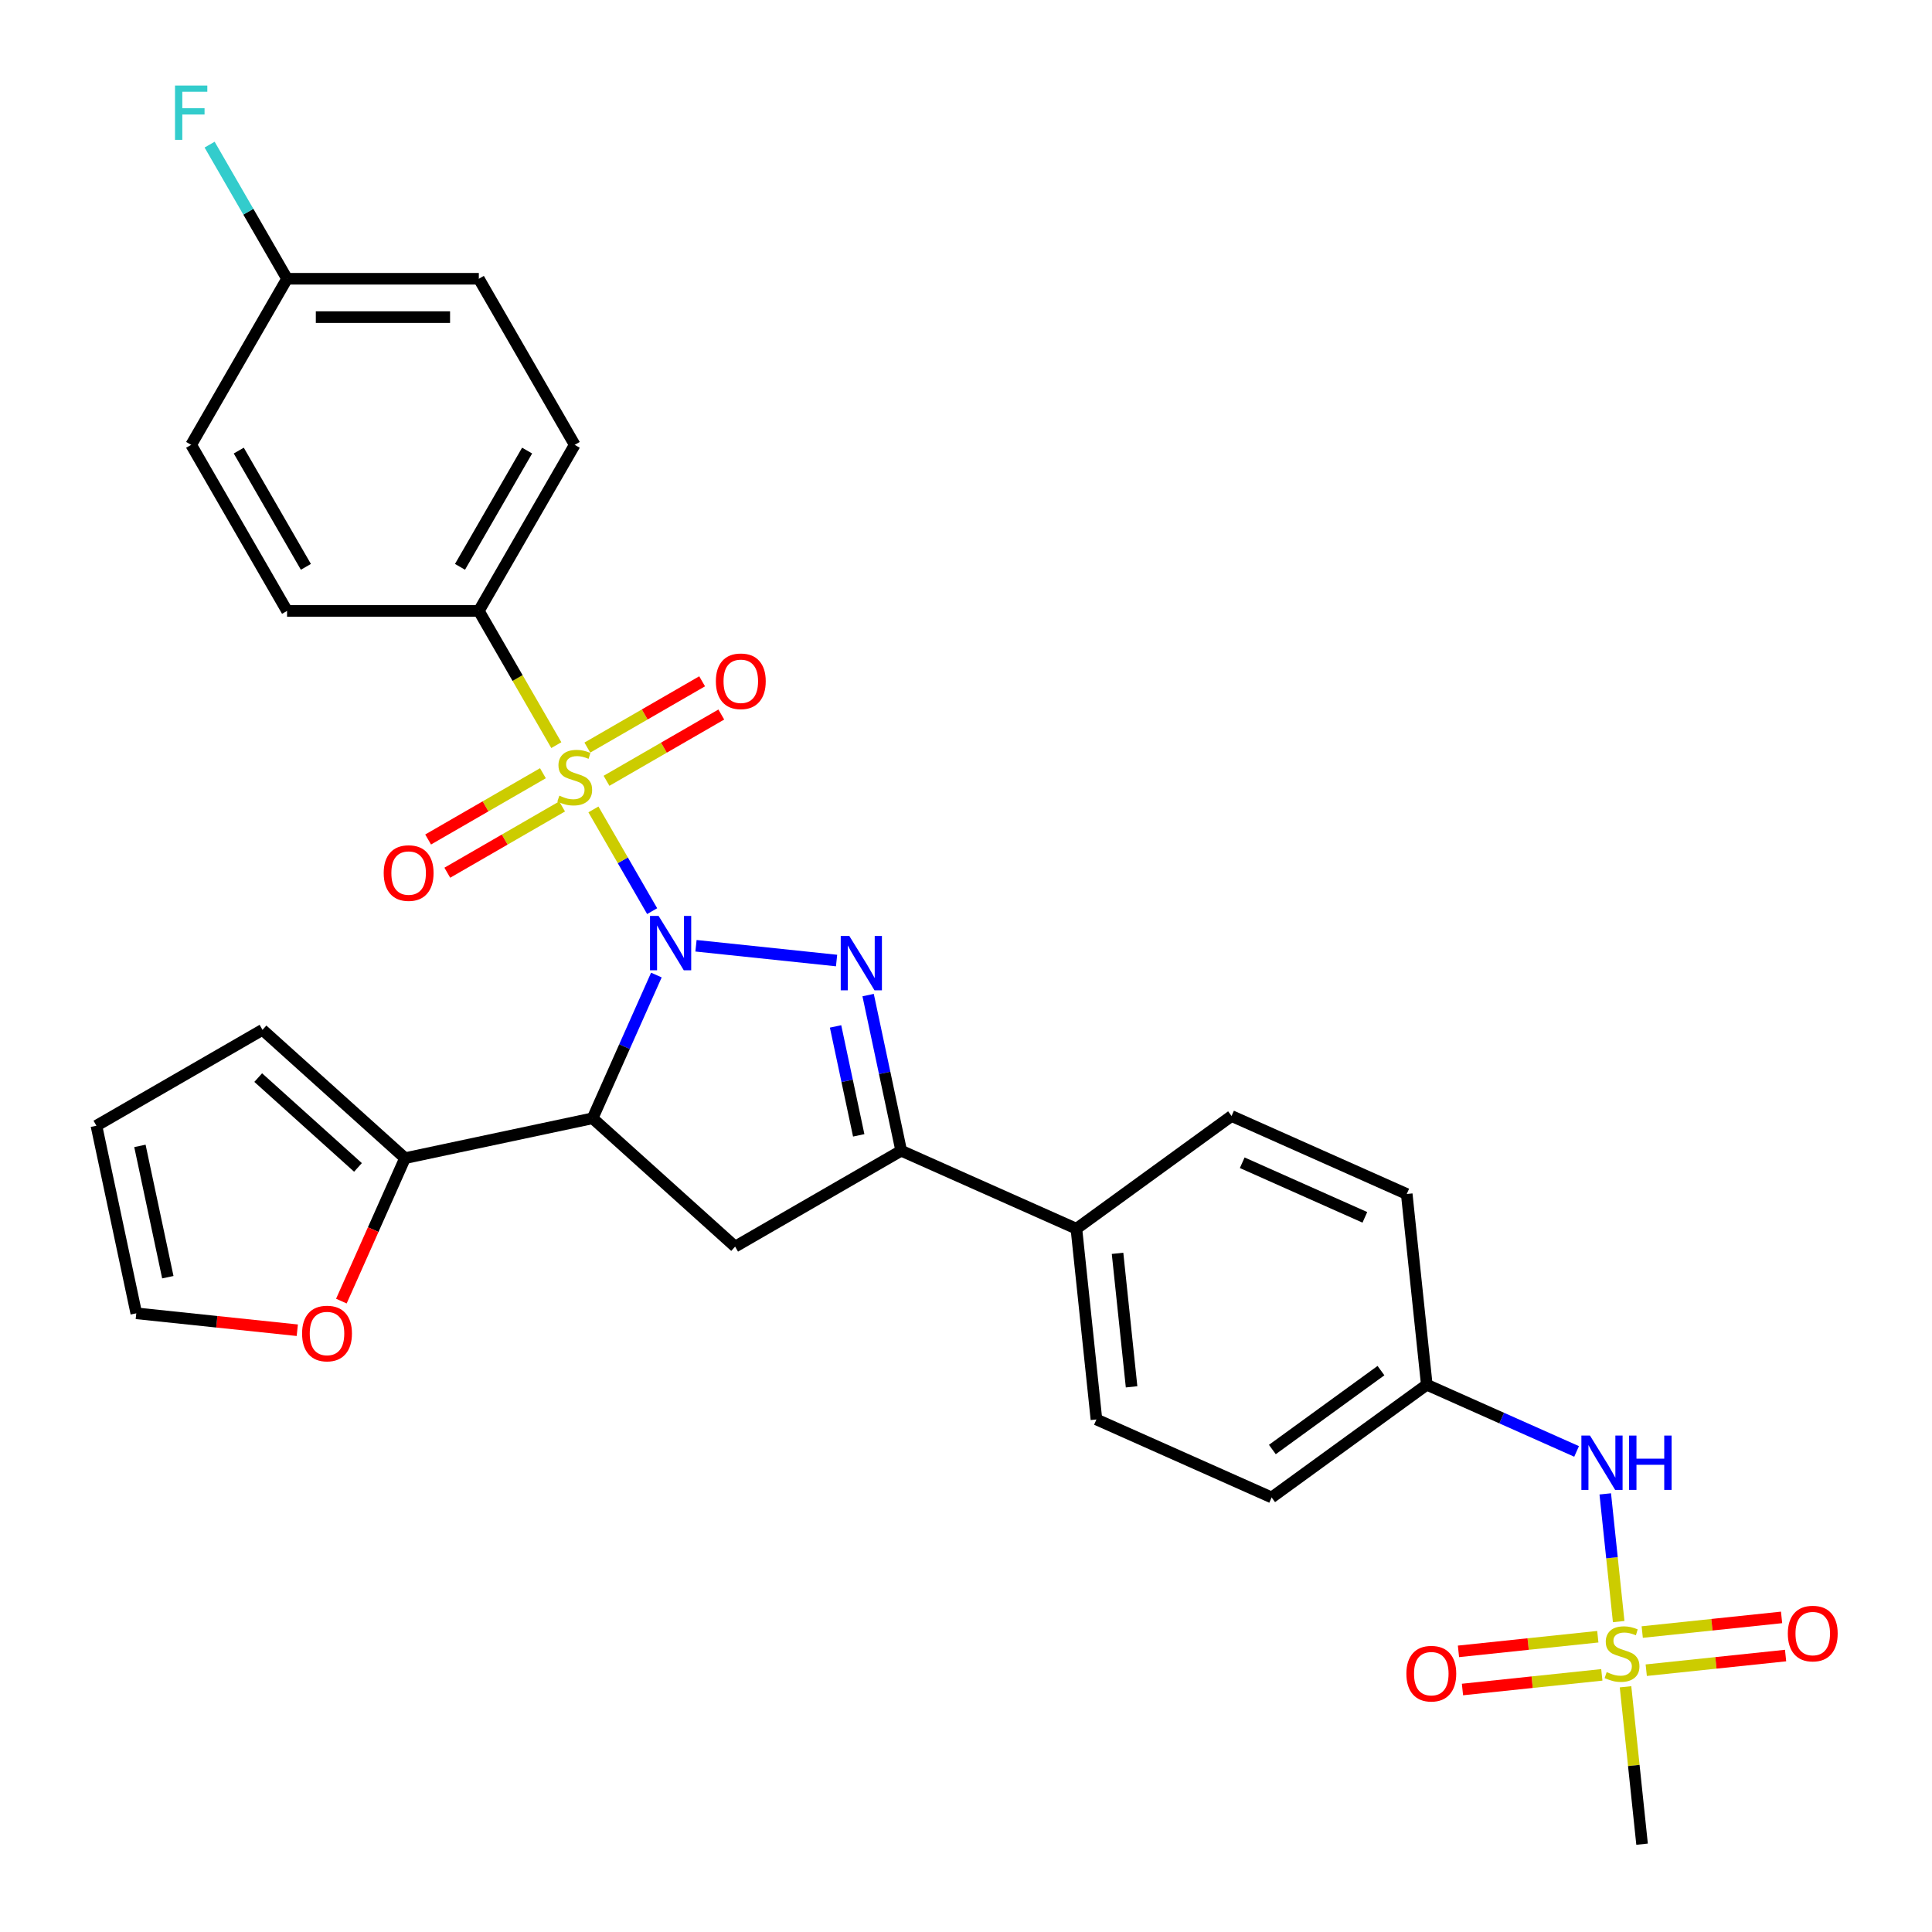 <?xml version='1.0' encoding='iso-8859-1'?>
<svg version='1.1' baseProfile='full'
              xmlns='http://www.w3.org/2000/svg'
                      xmlns:rdkit='http://www.rdkit.org/xml'
                      xmlns:xlink='http://www.w3.org/1999/xlink'
                  xml:space='preserve'
width='1000px' height='1000px' viewBox='0 0 1000 1000'>
<!-- END OF HEADER -->
<rect style='opacity:1.0;fill:#FFFFFF;stroke:none' width='1000' height='1000' x='0' y='0'> </rect>
<path class='bond-0' d='M 337.556,471.607 L 322.356,445.281' style='fill:none;fill-rule:evenodd;stroke:#0000FF;stroke-width:6px;stroke-linecap:butt;stroke-linejoin:miter;stroke-opacity:1' />
<path class='bond-0' d='M 322.356,445.281 L 307.157,418.955' style='fill:none;fill-rule:evenodd;stroke:#CCCC00;stroke-width:6px;stroke-linecap:butt;stroke-linejoin:miter;stroke-opacity:1' />
<path class='bond-1' d='M 360.246,489.525 L 433.01,497.173' style='fill:none;fill-rule:evenodd;stroke:#0000FF;stroke-width:6px;stroke-linecap:butt;stroke-linejoin:miter;stroke-opacity:1' />
<path class='bond-2' d='M 339.741,504.681 L 323.235,541.753' style='fill:none;fill-rule:evenodd;stroke:#0000FF;stroke-width:6px;stroke-linecap:butt;stroke-linejoin:miter;stroke-opacity:1' />
<path class='bond-2' d='M 323.235,541.753 L 306.73,578.825' style='fill:none;fill-rule:evenodd;stroke:#000000;stroke-width:6px;stroke-linecap:butt;stroke-linejoin:miter;stroke-opacity:1' />
<path class='bond-7' d='M 287.948,385.683 L 267.894,350.95' style='fill:none;fill-rule:evenodd;stroke:#CCCC00;stroke-width:6px;stroke-linecap:butt;stroke-linejoin:miter;stroke-opacity:1' />
<path class='bond-7' d='M 267.894,350.95 L 247.841,316.216' style='fill:none;fill-rule:evenodd;stroke:#000000;stroke-width:6px;stroke-linecap:butt;stroke-linejoin:miter;stroke-opacity:1' />
<path class='bond-8' d='M 281.015,400.22 L 251.307,417.372' style='fill:none;fill-rule:evenodd;stroke:#CCCC00;stroke-width:6px;stroke-linecap:butt;stroke-linejoin:miter;stroke-opacity:1' />
<path class='bond-8' d='M 251.307,417.372 L 221.599,434.524' style='fill:none;fill-rule:evenodd;stroke:#FF0000;stroke-width:6px;stroke-linecap:butt;stroke-linejoin:miter;stroke-opacity:1' />
<path class='bond-8' d='M 290.941,417.413 L 261.233,434.565' style='fill:none;fill-rule:evenodd;stroke:#CCCC00;stroke-width:6px;stroke-linecap:butt;stroke-linejoin:miter;stroke-opacity:1' />
<path class='bond-8' d='M 261.233,434.565 L 231.525,451.716' style='fill:none;fill-rule:evenodd;stroke:#FF0000;stroke-width:6px;stroke-linecap:butt;stroke-linejoin:miter;stroke-opacity:1' />
<path class='bond-9' d='M 313.93,404.14 L 343.638,386.988' style='fill:none;fill-rule:evenodd;stroke:#CCCC00;stroke-width:6px;stroke-linecap:butt;stroke-linejoin:miter;stroke-opacity:1' />
<path class='bond-9' d='M 343.638,386.988 L 373.345,369.837' style='fill:none;fill-rule:evenodd;stroke:#FF0000;stroke-width:6px;stroke-linecap:butt;stroke-linejoin:miter;stroke-opacity:1' />
<path class='bond-9' d='M 304.004,386.947 L 333.711,369.796' style='fill:none;fill-rule:evenodd;stroke:#CCCC00;stroke-width:6px;stroke-linecap:butt;stroke-linejoin:miter;stroke-opacity:1' />
<path class='bond-9' d='M 333.711,369.796 L 363.419,352.644' style='fill:none;fill-rule:evenodd;stroke:#FF0000;stroke-width:6px;stroke-linecap:butt;stroke-linejoin:miter;stroke-opacity:1' />
<path class='bond-4' d='M 449.337,515.057 L 457.899,555.335' style='fill:none;fill-rule:evenodd;stroke:#0000FF;stroke-width:6px;stroke-linecap:butt;stroke-linejoin:miter;stroke-opacity:1' />
<path class='bond-4' d='M 457.899,555.335 L 466.46,595.613' style='fill:none;fill-rule:evenodd;stroke:#000000;stroke-width:6px;stroke-linecap:butt;stroke-linejoin:miter;stroke-opacity:1' />
<path class='bond-4' d='M 432.487,531.268 L 438.48,559.463' style='fill:none;fill-rule:evenodd;stroke:#0000FF;stroke-width:6px;stroke-linecap:butt;stroke-linejoin:miter;stroke-opacity:1' />
<path class='bond-4' d='M 438.48,559.463 L 444.473,587.657' style='fill:none;fill-rule:evenodd;stroke:#000000;stroke-width:6px;stroke-linecap:butt;stroke-linejoin:miter;stroke-opacity:1' />
<path class='bond-5' d='M 306.73,578.825 L 380.496,645.244' style='fill:none;fill-rule:evenodd;stroke:#000000;stroke-width:6px;stroke-linecap:butt;stroke-linejoin:miter;stroke-opacity:1' />
<path class='bond-6' d='M 306.73,578.825 L 209.636,599.463' style='fill:none;fill-rule:evenodd;stroke:#000000;stroke-width:6px;stroke-linecap:butt;stroke-linejoin:miter;stroke-opacity:1' />
<path class='bond-3' d='M 837.825,839.329 L 834.352,806.28' style='fill:none;fill-rule:evenodd;stroke:#CCCC00;stroke-width:6px;stroke-linecap:butt;stroke-linejoin:miter;stroke-opacity:1' />
<path class='bond-3' d='M 834.352,806.28 L 830.878,773.23' style='fill:none;fill-rule:evenodd;stroke:#0000FF;stroke-width:6px;stroke-linecap:butt;stroke-linejoin:miter;stroke-opacity:1' />
<path class='bond-12' d='M 827.027,847.163 L 790.963,850.953' style='fill:none;fill-rule:evenodd;stroke:#CCCC00;stroke-width:6px;stroke-linecap:butt;stroke-linejoin:miter;stroke-opacity:1' />
<path class='bond-12' d='M 790.963,850.953 L 754.9,854.744' style='fill:none;fill-rule:evenodd;stroke:#FF0000;stroke-width:6px;stroke-linecap:butt;stroke-linejoin:miter;stroke-opacity:1' />
<path class='bond-12' d='M 829.102,866.907 L 793.038,870.697' style='fill:none;fill-rule:evenodd;stroke:#CCCC00;stroke-width:6px;stroke-linecap:butt;stroke-linejoin:miter;stroke-opacity:1' />
<path class='bond-12' d='M 793.038,870.697 L 756.975,874.488' style='fill:none;fill-rule:evenodd;stroke:#FF0000;stroke-width:6px;stroke-linecap:butt;stroke-linejoin:miter;stroke-opacity:1' />
<path class='bond-13' d='M 852.091,864.49 L 888.155,860.7' style='fill:none;fill-rule:evenodd;stroke:#CCCC00;stroke-width:6px;stroke-linecap:butt;stroke-linejoin:miter;stroke-opacity:1' />
<path class='bond-13' d='M 888.155,860.7 L 924.219,856.91' style='fill:none;fill-rule:evenodd;stroke:#FF0000;stroke-width:6px;stroke-linecap:butt;stroke-linejoin:miter;stroke-opacity:1' />
<path class='bond-13' d='M 850.016,844.747 L 886.08,840.956' style='fill:none;fill-rule:evenodd;stroke:#CCCC00;stroke-width:6px;stroke-linecap:butt;stroke-linejoin:miter;stroke-opacity:1' />
<path class='bond-13' d='M 886.08,840.956 L 922.144,837.166' style='fill:none;fill-rule:evenodd;stroke:#FF0000;stroke-width:6px;stroke-linecap:butt;stroke-linejoin:miter;stroke-opacity:1' />
<path class='bond-23' d='M 841.372,873.079 L 845.654,913.812' style='fill:none;fill-rule:evenodd;stroke:#CCCC00;stroke-width:6px;stroke-linecap:butt;stroke-linejoin:miter;stroke-opacity:1' />
<path class='bond-23' d='M 845.654,913.812 L 849.935,954.545' style='fill:none;fill-rule:evenodd;stroke:#000000;stroke-width:6px;stroke-linecap:butt;stroke-linejoin:miter;stroke-opacity:1' />
<path class='bond-11' d='M 466.46,595.613 L 557.141,635.987' style='fill:none;fill-rule:evenodd;stroke:#000000;stroke-width:6px;stroke-linecap:butt;stroke-linejoin:miter;stroke-opacity:1' />
<path class='bond-30' d='M 466.46,595.613 L 380.496,645.244' style='fill:none;fill-rule:evenodd;stroke:#000000;stroke-width:6px;stroke-linecap:butt;stroke-linejoin:miter;stroke-opacity:1' />
<path class='bond-14' d='M 209.636,599.463 L 193.166,636.455' style='fill:none;fill-rule:evenodd;stroke:#000000;stroke-width:6px;stroke-linecap:butt;stroke-linejoin:miter;stroke-opacity:1' />
<path class='bond-14' d='M 193.166,636.455 L 176.696,673.448' style='fill:none;fill-rule:evenodd;stroke:#FF0000;stroke-width:6px;stroke-linecap:butt;stroke-linejoin:miter;stroke-opacity:1' />
<path class='bond-15' d='M 209.636,599.463 L 135.87,533.043' style='fill:none;fill-rule:evenodd;stroke:#000000;stroke-width:6px;stroke-linecap:butt;stroke-linejoin:miter;stroke-opacity:1' />
<path class='bond-15' d='M 185.288,604.253 L 133.651,557.759' style='fill:none;fill-rule:evenodd;stroke:#000000;stroke-width:6px;stroke-linecap:butt;stroke-linejoin:miter;stroke-opacity:1' />
<path class='bond-18' d='M 247.841,316.216 L 297.472,230.252' style='fill:none;fill-rule:evenodd;stroke:#000000;stroke-width:6px;stroke-linecap:butt;stroke-linejoin:miter;stroke-opacity:1' />
<path class='bond-18' d='M 238.093,293.395 L 272.835,233.221' style='fill:none;fill-rule:evenodd;stroke:#000000;stroke-width:6px;stroke-linecap:butt;stroke-linejoin:miter;stroke-opacity:1' />
<path class='bond-19' d='M 247.841,316.216 L 148.579,316.216' style='fill:none;fill-rule:evenodd;stroke:#000000;stroke-width:6px;stroke-linecap:butt;stroke-linejoin:miter;stroke-opacity:1' />
<path class='bond-10' d='M 816.041,751.257 L 777.272,733.995' style='fill:none;fill-rule:evenodd;stroke:#0000FF;stroke-width:6px;stroke-linecap:butt;stroke-linejoin:miter;stroke-opacity:1' />
<path class='bond-10' d='M 777.272,733.995 L 738.503,716.734' style='fill:none;fill-rule:evenodd;stroke:#000000;stroke-width:6px;stroke-linecap:butt;stroke-linejoin:miter;stroke-opacity:1' />
<path class='bond-20' d='M 557.141,635.987 L 567.517,734.706' style='fill:none;fill-rule:evenodd;stroke:#000000;stroke-width:6px;stroke-linecap:butt;stroke-linejoin:miter;stroke-opacity:1' />
<path class='bond-20' d='M 578.441,648.72 L 585.704,717.823' style='fill:none;fill-rule:evenodd;stroke:#000000;stroke-width:6px;stroke-linecap:butt;stroke-linejoin:miter;stroke-opacity:1' />
<path class='bond-21' d='M 557.141,635.987 L 637.446,577.642' style='fill:none;fill-rule:evenodd;stroke:#000000;stroke-width:6px;stroke-linecap:butt;stroke-linejoin:miter;stroke-opacity:1' />
<path class='bond-16' d='M 153.877,688.526 L 112.211,684.147' style='fill:none;fill-rule:evenodd;stroke:#FF0000;stroke-width:6px;stroke-linecap:butt;stroke-linejoin:miter;stroke-opacity:1' />
<path class='bond-16' d='M 112.211,684.147 L 70.544,679.768' style='fill:none;fill-rule:evenodd;stroke:#000000;stroke-width:6px;stroke-linecap:butt;stroke-linejoin:miter;stroke-opacity:1' />
<path class='bond-17' d='M 135.87,533.043 L 49.906,582.674' style='fill:none;fill-rule:evenodd;stroke:#000000;stroke-width:6px;stroke-linecap:butt;stroke-linejoin:miter;stroke-opacity:1' />
<path class='bond-31' d='M 70.544,679.768 L 49.906,582.674' style='fill:none;fill-rule:evenodd;stroke:#000000;stroke-width:6px;stroke-linecap:butt;stroke-linejoin:miter;stroke-opacity:1' />
<path class='bond-31' d='M 86.867,661.076 L 72.421,593.111' style='fill:none;fill-rule:evenodd;stroke:#000000;stroke-width:6px;stroke-linecap:butt;stroke-linejoin:miter;stroke-opacity:1' />
<path class='bond-28' d='M 297.472,230.252 L 247.841,144.289' style='fill:none;fill-rule:evenodd;stroke:#000000;stroke-width:6px;stroke-linecap:butt;stroke-linejoin:miter;stroke-opacity:1' />
<path class='bond-27' d='M 148.579,316.216 L 98.947,230.252' style='fill:none;fill-rule:evenodd;stroke:#000000;stroke-width:6px;stroke-linecap:butt;stroke-linejoin:miter;stroke-opacity:1' />
<path class='bond-27' d='M 158.327,293.395 L 123.585,233.221' style='fill:none;fill-rule:evenodd;stroke:#000000;stroke-width:6px;stroke-linecap:butt;stroke-linejoin:miter;stroke-opacity:1' />
<path class='bond-26' d='M 567.517,734.706 L 658.198,775.079' style='fill:none;fill-rule:evenodd;stroke:#000000;stroke-width:6px;stroke-linecap:butt;stroke-linejoin:miter;stroke-opacity:1' />
<path class='bond-25' d='M 637.446,577.642 L 728.127,618.016' style='fill:none;fill-rule:evenodd;stroke:#000000;stroke-width:6px;stroke-linecap:butt;stroke-linejoin:miter;stroke-opacity:1' />
<path class='bond-25' d='M 642.973,601.834 L 706.45,630.096' style='fill:none;fill-rule:evenodd;stroke:#000000;stroke-width:6px;stroke-linecap:butt;stroke-linejoin:miter;stroke-opacity:1' />
<path class='bond-22' d='M 738.503,716.734 L 728.127,618.016' style='fill:none;fill-rule:evenodd;stroke:#000000;stroke-width:6px;stroke-linecap:butt;stroke-linejoin:miter;stroke-opacity:1' />
<path class='bond-33' d='M 738.503,716.734 L 658.198,775.079' style='fill:none;fill-rule:evenodd;stroke:#000000;stroke-width:6px;stroke-linecap:butt;stroke-linejoin:miter;stroke-opacity:1' />
<path class='bond-33' d='M 714.788,709.425 L 658.574,750.267' style='fill:none;fill-rule:evenodd;stroke:#000000;stroke-width:6px;stroke-linecap:butt;stroke-linejoin:miter;stroke-opacity:1' />
<path class='bond-24' d='M 148.579,144.289 L 98.947,230.252' style='fill:none;fill-rule:evenodd;stroke:#000000;stroke-width:6px;stroke-linecap:butt;stroke-linejoin:miter;stroke-opacity:1' />
<path class='bond-29' d='M 148.579,144.289 L 128.537,109.575' style='fill:none;fill-rule:evenodd;stroke:#000000;stroke-width:6px;stroke-linecap:butt;stroke-linejoin:miter;stroke-opacity:1' />
<path class='bond-29' d='M 128.537,109.575 L 108.495,74.862' style='fill:none;fill-rule:evenodd;stroke:#33CCCC;stroke-width:6px;stroke-linecap:butt;stroke-linejoin:miter;stroke-opacity:1' />
<path class='bond-32' d='M 148.579,144.289 L 247.841,144.289' style='fill:none;fill-rule:evenodd;stroke:#000000;stroke-width:6px;stroke-linecap:butt;stroke-linejoin:miter;stroke-opacity:1' />
<path class='bond-32' d='M 163.468,164.141 L 232.952,164.141' style='fill:none;fill-rule:evenodd;stroke:#000000;stroke-width:6px;stroke-linecap:butt;stroke-linejoin:miter;stroke-opacity:1' />
<path  class='atom-0' d='M 340.89 474.088
L 350.101 488.978
Q 351.015 490.447, 352.484 493.107
Q 353.953 495.767, 354.032 495.926
L 354.032 474.088
L 357.764 474.088
L 357.764 502.2
L 353.913 502.2
L 344.026 485.921
Q 342.875 484.015, 341.644 481.831
Q 340.453 479.647, 340.096 478.972
L 340.096 502.2
L 336.443 502.2
L 336.443 474.088
L 340.89 474.088
' fill='#0000FF'/>
<path  class='atom-1' d='M 289.531 411.828
Q 289.849 411.948, 291.159 412.503
Q 292.469 413.059, 293.899 413.417
Q 295.368 413.734, 296.797 413.734
Q 299.458 413.734, 301.006 412.464
Q 302.555 411.153, 302.555 408.89
Q 302.555 407.342, 301.76 406.389
Q 301.006 405.436, 299.815 404.92
Q 298.624 404.404, 296.639 403.808
Q 294.137 403.054, 292.628 402.339
Q 291.159 401.624, 290.087 400.115
Q 289.055 398.607, 289.055 396.066
Q 289.055 392.532, 291.437 390.348
Q 293.859 388.164, 298.624 388.164
Q 301.88 388.164, 305.572 389.713
L 304.659 392.77
Q 301.284 391.38, 298.743 391.38
Q 296.003 391.38, 294.494 392.532
Q 292.986 393.644, 293.025 395.589
Q 293.025 397.098, 293.78 398.011
Q 294.574 398.924, 295.686 399.441
Q 296.837 399.957, 298.743 400.552
Q 301.284 401.346, 302.793 402.14
Q 304.302 402.935, 305.374 404.562
Q 306.485 406.151, 306.485 408.89
Q 306.485 412.781, 303.865 414.886
Q 301.284 416.95, 296.956 416.95
Q 294.455 416.95, 292.549 416.395
Q 290.683 415.878, 288.459 414.965
L 289.531 411.828
' fill='#CCCC00'/>
<path  class='atom-2' d='M 439.608 484.464
L 448.82 499.354
Q 449.733 500.823, 451.202 503.483
Q 452.671 506.143, 452.751 506.302
L 452.751 484.464
L 456.483 484.464
L 456.483 512.575
L 452.632 512.575
L 442.745 496.296
Q 441.594 494.39, 440.363 492.207
Q 439.172 490.023, 438.814 489.348
L 438.814 512.575
L 435.162 512.575
L 435.162 484.464
L 439.608 484.464
' fill='#0000FF'/>
<path  class='atom-4' d='M 831.618 865.475
Q 831.936 865.594, 833.246 866.15
Q 834.556 866.706, 835.986 867.063
Q 837.455 867.381, 838.884 867.381
Q 841.544 867.381, 843.093 866.11
Q 844.641 864.8, 844.641 862.537
Q 844.641 860.988, 843.847 860.035
Q 843.093 859.083, 841.902 858.566
Q 840.711 858.05, 838.725 857.455
Q 836.224 856.7, 834.715 855.986
Q 833.246 855.271, 832.174 853.762
Q 831.142 852.253, 831.142 849.712
Q 831.142 846.178, 833.524 843.995
Q 835.946 841.811, 840.711 841.811
Q 843.966 841.811, 847.659 843.359
L 846.746 846.417
Q 843.371 845.027, 840.83 845.027
Q 838.09 845.027, 836.581 846.178
Q 835.073 847.29, 835.112 849.236
Q 835.112 850.744, 835.867 851.658
Q 836.661 852.571, 837.772 853.087
Q 838.924 853.603, 840.83 854.199
Q 843.371 854.993, 844.88 855.787
Q 846.388 856.581, 847.46 858.209
Q 848.572 859.797, 848.572 862.537
Q 848.572 866.428, 845.952 868.532
Q 843.371 870.597, 839.043 870.597
Q 836.542 870.597, 834.636 870.041
Q 832.77 869.525, 830.546 868.612
L 831.618 865.475
' fill='#CCCC00'/>
<path  class='atom-9' d='M 198.604 451.891
Q 198.604 445.141, 201.94 441.369
Q 205.275 437.597, 211.508 437.597
Q 217.742 437.597, 221.077 441.369
Q 224.413 445.141, 224.413 451.891
Q 224.413 458.72, 221.038 462.611
Q 217.663 466.463, 211.508 466.463
Q 205.314 466.463, 201.94 462.611
Q 198.604 458.76, 198.604 451.891
M 211.508 463.286
Q 215.797 463.286, 218.1 460.427
Q 220.442 457.529, 220.442 451.891
Q 220.442 446.372, 218.1 443.592
Q 215.797 440.773, 211.508 440.773
Q 207.22 440.773, 204.878 443.553
Q 202.575 446.332, 202.575 451.891
Q 202.575 457.569, 204.878 460.427
Q 207.22 463.286, 211.508 463.286
' fill='#FF0000'/>
<path  class='atom-10' d='M 370.532 352.628
Q 370.532 345.878, 373.867 342.106
Q 377.203 338.335, 383.436 338.335
Q 389.67 338.335, 393.005 342.106
Q 396.34 345.878, 396.34 352.628
Q 396.34 359.458, 392.965 363.349
Q 389.59 367.2, 383.436 367.2
Q 377.242 367.2, 373.867 363.349
Q 370.532 359.497, 370.532 352.628
M 383.436 364.024
Q 387.724 364.024, 390.027 361.165
Q 392.37 358.266, 392.37 352.628
Q 392.37 347.109, 390.027 344.33
Q 387.724 341.511, 383.436 341.511
Q 379.148 341.511, 376.805 344.29
Q 374.503 347.07, 374.503 352.628
Q 374.503 358.306, 376.805 361.165
Q 379.148 364.024, 383.436 364.024
' fill='#FF0000'/>
<path  class='atom-11' d='M 822.97 743.052
L 832.181 757.942
Q 833.094 759.411, 834.563 762.071
Q 836.033 764.731, 836.112 764.89
L 836.112 743.052
L 839.844 743.052
L 839.844 771.164
L 835.993 771.164
L 826.106 754.884
Q 824.955 752.979, 823.724 750.795
Q 822.533 748.611, 822.176 747.936
L 822.176 771.164
L 818.523 771.164
L 818.523 743.052
L 822.97 743.052
' fill='#0000FF'/>
<path  class='atom-11' d='M 843.219 743.052
L 847.031 743.052
L 847.031 755.004
L 861.404 755.004
L 861.404 743.052
L 865.216 743.052
L 865.216 771.164
L 861.404 771.164
L 861.404 758.18
L 847.031 758.18
L 847.031 771.164
L 843.219 771.164
L 843.219 743.052
' fill='#0000FF'/>
<path  class='atom-13' d='M 727.936 866.282
Q 727.936 859.532, 731.272 855.76
Q 734.607 851.988, 740.84 851.988
Q 747.074 851.988, 750.409 855.76
Q 753.745 859.532, 753.745 866.282
Q 753.745 873.111, 750.37 877.002
Q 746.995 880.854, 740.84 880.854
Q 734.646 880.854, 731.272 877.002
Q 727.936 873.151, 727.936 866.282
M 740.84 877.677
Q 745.129 877.677, 747.431 874.818
Q 749.774 871.92, 749.774 866.282
Q 749.774 860.763, 747.431 857.984
Q 745.129 855.164, 740.84 855.164
Q 736.552 855.164, 734.21 857.944
Q 731.907 860.723, 731.907 866.282
Q 731.907 871.96, 734.21 874.818
Q 736.552 877.677, 740.84 877.677
' fill='#FF0000'/>
<path  class='atom-14' d='M 925.374 845.53
Q 925.374 838.781, 928.709 835.009
Q 932.044 831.237, 938.278 831.237
Q 944.512 831.237, 947.847 835.009
Q 951.182 838.781, 951.182 845.53
Q 951.182 852.36, 947.807 856.251
Q 944.432 860.102, 938.278 860.102
Q 932.084 860.102, 928.709 856.251
Q 925.374 852.399, 925.374 845.53
M 938.278 856.926
Q 942.566 856.926, 944.869 854.067
Q 947.212 851.168, 947.212 845.53
Q 947.212 840.011, 944.869 837.232
Q 942.566 834.413, 938.278 834.413
Q 933.99 834.413, 931.647 837.192
Q 929.344 839.972, 929.344 845.53
Q 929.344 851.208, 931.647 854.067
Q 933.99 856.926, 938.278 856.926
' fill='#FF0000'/>
<path  class='atom-15' d='M 156.359 690.223
Q 156.359 683.473, 159.694 679.701
Q 163.029 675.929, 169.263 675.929
Q 175.496 675.929, 178.832 679.701
Q 182.167 683.473, 182.167 690.223
Q 182.167 697.052, 178.792 700.943
Q 175.417 704.795, 169.263 704.795
Q 163.069 704.795, 159.694 700.943
Q 156.359 697.092, 156.359 690.223
M 169.263 701.618
Q 173.551 701.618, 175.854 698.759
Q 178.196 695.861, 178.196 690.223
Q 178.196 684.704, 175.854 681.925
Q 173.551 679.105, 169.263 679.105
Q 164.975 679.105, 162.632 681.885
Q 160.329 684.664, 160.329 690.223
Q 160.329 695.901, 162.632 698.759
Q 164.975 701.618, 169.263 701.618
' fill='#FF0000'/>
<path  class='atom-30' d='M 90.589 44.269
L 107.305 44.269
L 107.305 47.485
L 94.361 47.485
L 94.361 56.022
L 105.876 56.022
L 105.876 59.278
L 94.361 59.278
L 94.361 72.38
L 90.589 72.38
L 90.589 44.269
' fill='#33CCCC'/>
</svg>
